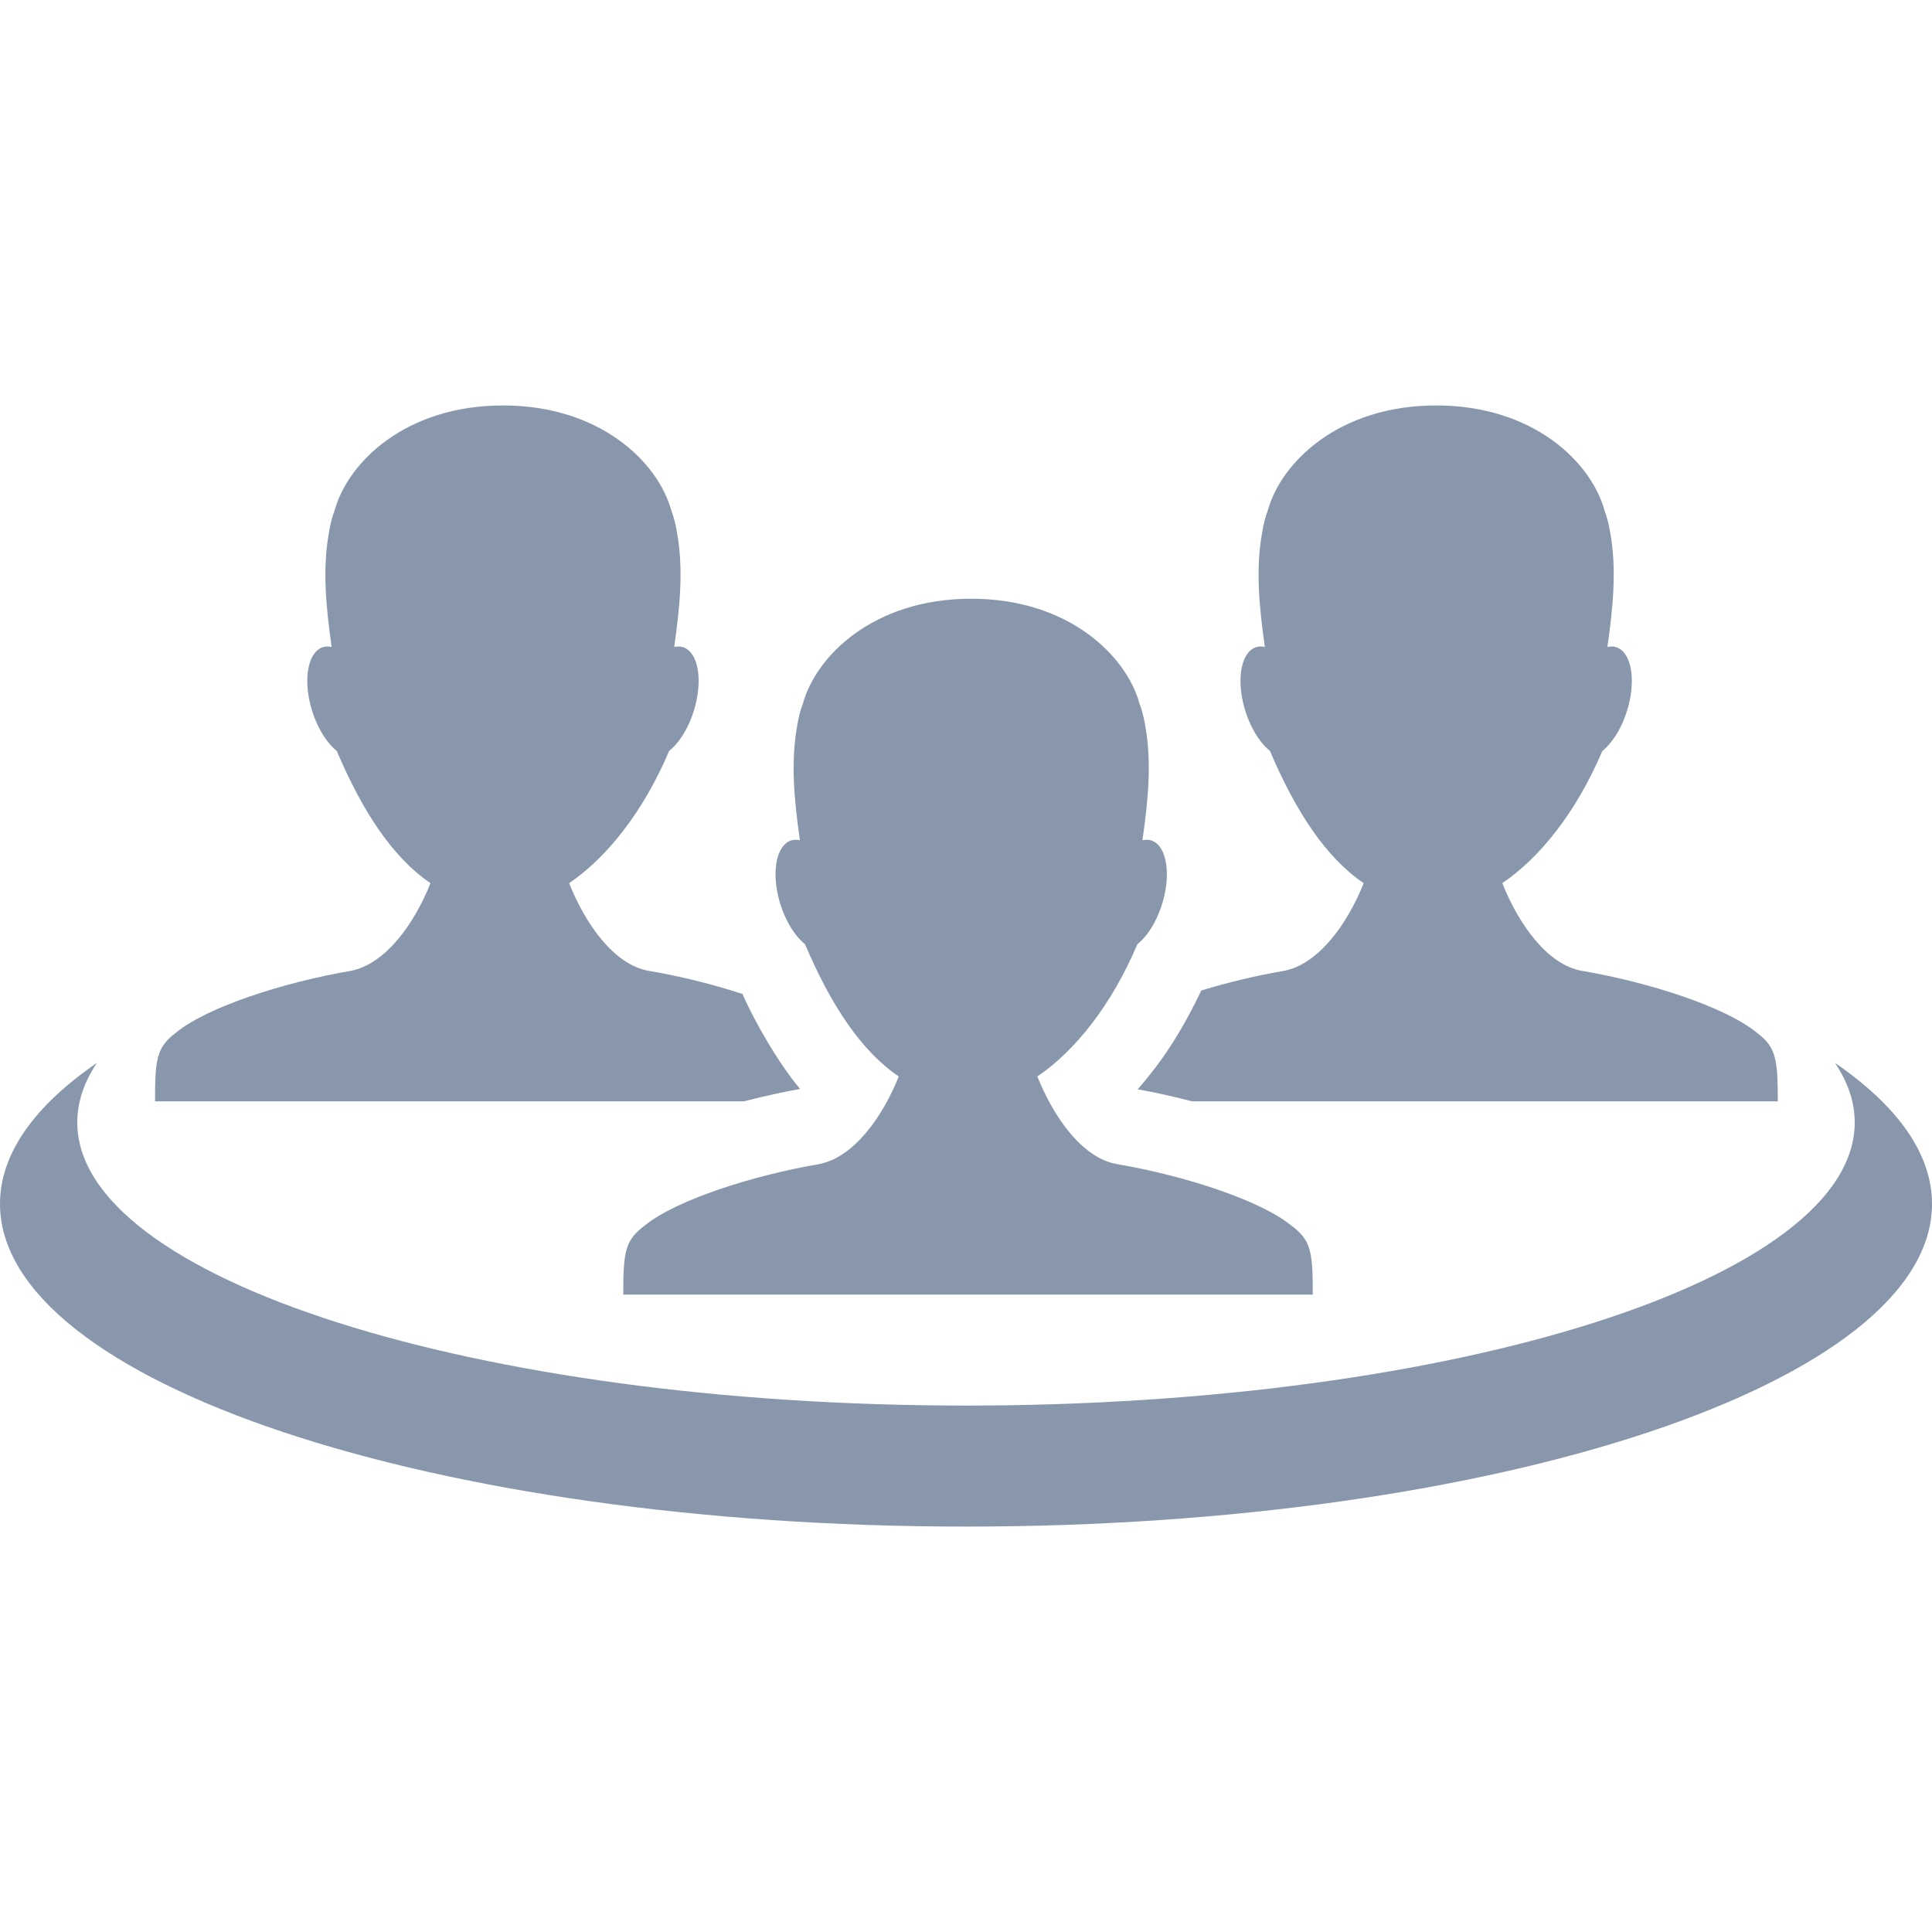 <?xml version="1.0" encoding="utf-8"?>
<!-- Generator: Adobe Illustrator 21.1.0, SVG Export Plug-In . SVG Version: 6.00 Build 0)  -->
<svg version="1.2" baseProfile="tiny" id="Слой_1"
	 xmlns="http://www.w3.org/2000/svg" xmlns:xlink="http://www.w3.org/1999/xlink" x="0px" y="0px" viewBox="0 0 50 50" width="37.5pt" height="37.5pt"
	 overflow="auto" xml:space="preserve">
<g>
	<path fill="#8997AC" d="M0,31.157c0,4.609,11.2,8.351,25,8.351s25-3.741,25-8.351c0-1.308-0.903-2.545-2.511-3.649
		C47.824,28.005,48,28.521,48,29.049c0,4.044-10.304,7.327-23,7.327S2,33.089,2,29.049c0-0.528,0.175-1.044,0.509-1.541
		C0.901,28.611,0,29.849,0,31.157"/>
</g>
<path fill="#8997AC" d="M19.218,25.725c-0.759-0.25-1.61-0.46-2.425-0.599c-0.907-0.155-1.651-1.229-2.064-2.27
	c0.969-0.656,1.918-1.84,2.588-3.421c0.303-0.241,0.578-0.72,0.701-1.271c0.176-0.791-0.03-1.433-0.462-1.433
	c-0.003,0-0.008,0-0.054,0.004c0.01-0.004-0.022,0.002-0.054,0.009c0.148-1.034,0.248-2.028,0.067-2.996
	c-0.028-0.175-0.076-0.36-0.145-0.549c-0.345-1.237-1.836-2.706-4.353-2.706c-2.518,0-4.009,1.47-4.354,2.706
	c-0.069,0.188-0.117,0.373-0.144,0.549c-0.181,0.969-0.082,1.962,0.064,2.996c-0.027-0.008-0.057-0.009-0.053-0.009
	c-0.039-0.004-0.046-0.004-0.054-0.004c-0.43,0-0.637,0.641-0.461,1.433c0.124,0.55,0.399,1.03,0.701,1.271
	c0.671,1.581,1.457,2.766,2.425,3.421c-0.414,1.041-1.161,2.097-2.065,2.27c-1.76,0.301-3.691,0.934-4.495,1.577h0.002
	c-0.527,0.393-0.571,0.673-0.571,1.799l15.238,0c0.644-0.161,1.073-0.253,1.458-0.319C20.17,27.553,19.514,26.421,19.218,25.725z"/>
<path fill="#8997AC" d="M45.437,26.703c-0.802-0.643-2.734-1.277-4.493-1.577c-0.907-0.155-1.651-1.229-2.064-2.27
	c0.969-0.656,1.918-1.84,2.588-3.421c0.303-0.241,0.578-0.72,0.701-1.271c0.176-0.791-0.03-1.433-0.462-1.433
	c-0.003,0-0.008,0-0.054,0.004c0.01-0.004-0.022,0.002-0.054,0.009c0.148-1.034,0.248-2.028,0.067-2.996
	c-0.028-0.175-0.076-0.36-0.145-0.549c-0.345-1.237-1.836-2.706-4.353-2.706c-2.518,0-4.009,1.47-4.354,2.706
	c-0.069,0.188-0.117,0.373-0.144,0.549c-0.181,0.969-0.082,1.962,0.064,2.996c-0.027-0.008-0.057-0.009-0.053-0.009
	c-0.039-0.004-0.046-0.004-0.054-0.004c-0.43,0-0.637,0.641-0.461,1.433c0.124,0.55,0.399,1.03,0.701,1.271
	c0.671,1.581,1.457,2.766,2.425,3.421c-0.414,1.041-1.161,2.097-2.065,2.27c-0.713,0.122-1.454,0.298-2.137,0.508
	c-0.564,1.173-1.055,1.874-1.645,2.557c0.452,0.081,0.931,0.188,1.406,0.312h15.158C46.008,27.376,45.962,27.091,45.437,26.703z"/>
<path fill="#8997AC" d="M33.404,31.705c-0.802-0.643-2.734-1.277-4.493-1.577c-0.907-0.155-1.651-1.229-2.064-2.27
	c0.969-0.656,1.918-1.84,2.588-3.421c0.303-0.241,0.578-0.72,0.701-1.271c0.176-0.791-0.03-1.433-0.462-1.433
	c-0.003,0-0.008,0-0.054,0.004c0.01-0.004-0.022,0.002-0.054,0.009c0.148-1.034,0.248-2.028,0.067-2.996
	c-0.028-0.175-0.076-0.36-0.145-0.549c-0.345-1.237-1.836-2.706-4.353-2.706c-2.518,0-4.009,1.47-4.354,2.706
	c-0.069,0.188-0.117,0.373-0.144,0.549c-0.181,0.969-0.082,1.962,0.064,2.996c-0.027-0.008-0.057-0.009-0.053-0.009
	c-0.039-0.004-0.046-0.004-0.054-0.004c-0.43,0-0.637,0.641-0.461,1.433c0.124,0.55,0.399,1.03,0.701,1.271
	c0.671,1.581,1.457,2.766,2.425,3.421c-0.414,1.041-1.161,2.097-2.065,2.27c-1.76,0.301-3.691,0.934-4.495,1.577h0.002
	c-0.527,0.393-0.571,0.673-0.571,1.799h17.845C33.975,32.378,33.929,32.093,33.404,31.705z"/>
</svg>

